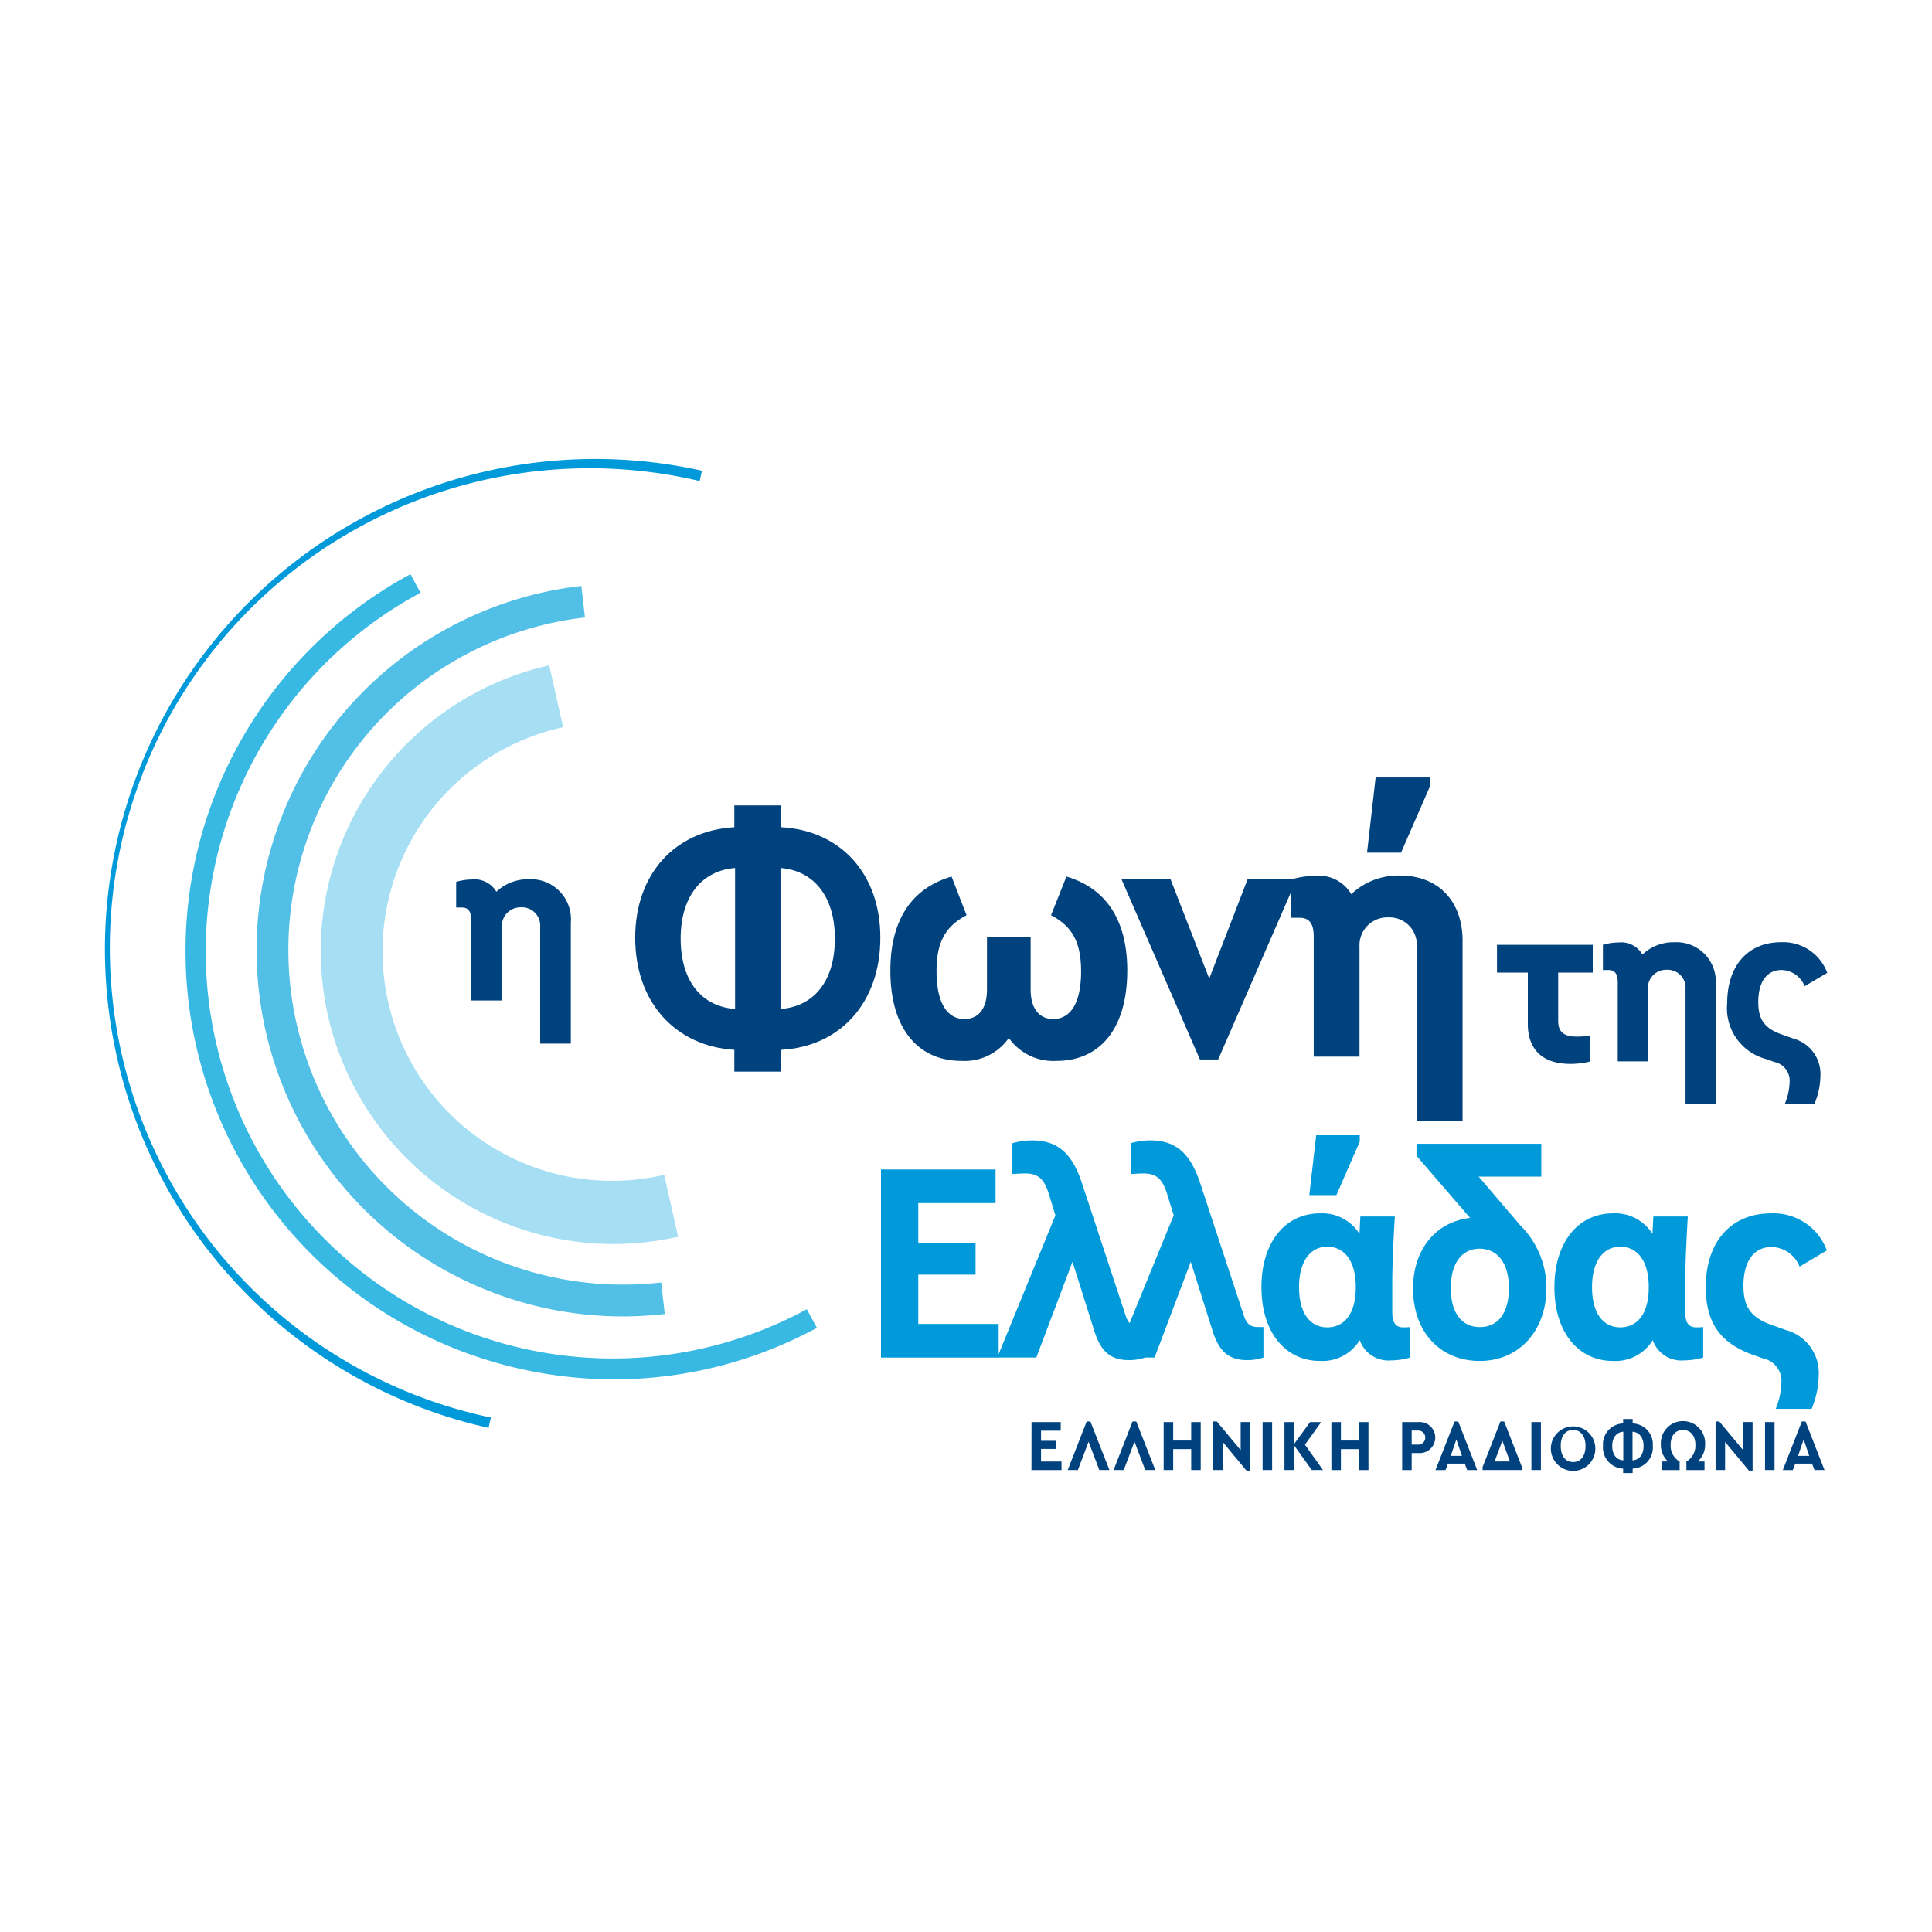 <?xml version="1.0" encoding="UTF-8"?> <svg xmlns="http://www.w3.org/2000/svg" xmlns:xlink="http://www.w3.org/1999/xlink" width="180" height="180" viewBox="0 0 180 180"><defs><clipPath id="clip-path"><rect id="Rectangle_286" data-name="Rectangle 286" width="160.478" height="94.487" fill="none"></rect></clipPath></defs><g id="Group_2649" data-name="Group 2649" transform="translate(-732 -2327)"><rect id="Rectangle_706" data-name="Rectangle 706" width="180" height="180" transform="translate(732 2327)" fill="none"></rect><g id="Group_570" data-name="Group 570" transform="translate(741.761 2369.756)"><g id="Group_569" data-name="Group 569" clip-path="url(#clip-path)"><path id="Path_332" data-name="Path 332" d="M138.092,159.895a27.294,27.294,0,0,1-5.954-53.918l1.3,5.768a21.375,21.375,0,1,0,9.411,41.7l1.3,5.769a27.525,27.525,0,0,1-6.059.679" transform="translate(-90.731 -86.746)" fill="#a6dff3"></path><path id="Path_333" data-name="Path 333" d="M81.319,134.2a40.026,40.026,0,0,1-11.493-1.695,39.889,39.889,0,0,1-7.492-73.324l.935,1.735a37.918,37.918,0,1,0,35.993,66.75l.935,1.735a39.686,39.686,0,0,1-18.879,4.8" transform="translate(-33.852 -48.444)" fill="#38b9e3"></path><path id="Path_334" data-name="Path 334" d="M112.013,133.27a34.141,34.141,0,0,1-3.818-68.06l.337,2.937a31.182,31.182,0,0,0,7.1,61.959l.337,2.937a34.73,34.73,0,0,1-3.953.227" transform="translate(-63.794 -53.376)" fill="#51bfe6"></path><path id="Path_335" data-name="Path 335" d="M35.757,90.275A45.682,45.682,0,1,1,55.64,1.1l-.214.962A44.7,44.7,0,1,0,35.972,89.313Z" transform="translate(0 0)" fill="#009ada"></path><path id="Path_336" data-name="Path 336" d="M475.806,494.5h2.721v.8h-1.835v.941h1.361v.758h-1.361v1.171H478.6v.8h-2.8Z" transform="translate(-389.462 -404.762)" fill="#00427e"></path><path id="Path_337" data-name="Path 337" d="M497.355,498.72l-1-2.64-.995,2.64h-.948l1.767-4.522h.345l1.774,4.522Z" transform="translate(-404.696 -404.517)" fill="#00427e"></path><path id="Path_338" data-name="Path 338" d="M520.927,498.72l-1-2.64-1,2.64h-.948l1.767-4.522h.345l1.774,4.522Z" transform="translate(-423.99 -404.517)" fill="#00427e"></path><path id="Path_339" data-name="Path 339" d="M543.649,494.5h.887v1.719h1.679V494.5h.886v4.467h-.886v-1.949h-1.679v1.949h-.887Z" transform="translate(-444.994 -404.762)" fill="#00427e"></path><path id="Path_340" data-name="Path 340" d="M572.5,494.253v4.522h-.345l-2.22-2.674v2.619h-.886V494.2h.345l2.22,2.667v-2.613Z" transform="translate(-465.784 -404.518)" fill="#00427e"></path><rect id="Rectangle_283" data-name="Rectangle 283" width="0.887" height="4.467" transform="translate(107.873 89.736)" fill="#00427e"></rect><path id="Path_341" data-name="Path 341" d="M608.217,498.965l-1.659-2.315v2.315h-.886V494.5h.886v2.058l1.5-2.058h1.036l-1.516,2.105,1.686,2.362Z" transform="translate(-495.762 -404.762)" fill="#00427e"></path><path id="Path_342" data-name="Path 342" d="M629.765,494.5h.887v1.719h1.679V494.5h.887v4.467h-.887v-1.949h-1.679v1.949h-.887Z" transform="translate(-515.483 -404.762)" fill="#00427e"></path><path id="Path_343" data-name="Path 343" d="M666.092,494.5h1.523a1.446,1.446,0,1,1,0,2.883h-.636v1.584h-.887Zm1.523,2.1a.657.657,0,0,0,0-1.313h-.636V496.6Z" transform="translate(-545.217 -404.762)" fill="#00427e"></path><path id="Path_344" data-name="Path 344" d="M685.94,498.125h-1.57l-.223.6h-.935l1.773-4.521h.345l1.767,4.521h-.934Zm-.785-2.254-.521,1.53h1.042Z" transform="translate(-559.231 -404.518)" fill="#00427e"></path><path id="Path_345" data-name="Path 345" d="M711.051,498.442v.278h-3.669v-.278l1.665-4.244h.346Zm-2.552-.521h1.428l-.7-1.929Z" transform="translate(-579.015 -404.517)" fill="#00427e"></path><rect id="Rectangle_284" data-name="Rectangle 284" width="0.887" height="4.467" transform="translate(132.915 89.736)" fill="#00427e"></rect><path id="Path_346" data-name="Path 346" d="M742.514,496.357a2.073,2.073,0,1,1,2.051,2.322,2.082,2.082,0,0,1-2.051-2.322m3.215.007c0-.948-.467-1.5-1.158-1.5s-1.151.542-1.151,1.489.453,1.5,1.151,1.5,1.158-.542,1.158-1.5" transform="translate(-607.771 -404.395)" fill="#00427e"></path><path id="Path_347" data-name="Path 347" d="M771.978,497.553v.413h-.887v-.413a1.968,1.968,0,0,1-1.875-2.118,1.943,1.943,0,0,1,1.875-2.091v-.413h.887v.413a1.939,1.939,0,0,1,1.875,2.091,1.959,1.959,0,0,1-1.875,2.118m-.873-.771v-2.667c-.616.047-1.029.521-1.029,1.333s.406,1.286,1.029,1.334m1.889-1.334c0-.812-.413-1.286-1.029-1.333v2.667c.623-.048,1.029-.515,1.029-1.334" transform="translate(-629.628 -403.479)" fill="#00427e"></path><path id="Path_348" data-name="Path 348" d="M802.384,497.8h.623v.8h-1.686v-.792a1.706,1.706,0,0,0,.839-1.543c0-.866-.46-1.395-1.158-1.395s-1.151.514-1.151,1.388a1.7,1.7,0,0,0,.839,1.55v.792h-1.686v-.8h.6a2.107,2.107,0,0,1-.663-1.584,2.064,2.064,0,1,1,4.122,0,2.063,2.063,0,0,1-.684,1.584" transform="translate(-653.963 -404.395)" fill="#00427e"></path><path id="Path_349" data-name="Path 349" d="M830.443,494.253v4.522H830.1l-2.22-2.674v2.619h-.886V494.2h.345l2.22,2.667v-2.613Z" transform="translate(-676.919 -404.518)" fill="#00427e"></path><rect id="Rectangle_285" data-name="Rectangle 285" width="0.886" height="4.467" transform="translate(154.682 89.736)" fill="#00427e"></rect><path id="Path_350" data-name="Path 350" d="M864.256,498.125h-1.57l-.223.6h-.935L863.3,494.2h.345l1.767,4.521h-.935Zm-.785-2.254-.522,1.53h1.043Z" transform="translate(-705.188 -404.518)" fill="#00427e"></path><path id="Path_351" data-name="Path 351" d="M191.081,219.925v11.221h-2.855V220.282a1.7,1.7,0,0,0-1.762-1.829,1.739,1.739,0,0,0-1.807,1.829v6.848H181.8v-7.5c0-.781-.267-1.16-.87-1.16H180.4v-2.387a5.094,5.094,0,0,1,1.472-.223A2.34,2.34,0,0,1,184.144,217a4.268,4.268,0,0,1,3.034-1.16,3.727,3.727,0,0,1,3.9,4.082" transform="translate(-147.66 -176.674)" fill="#00427e"></path><path id="Path_352" data-name="Path 352" d="M720.48,252.05v4.517c0,1.009.526,1.447,1.732,1.447.329,0,.724-.022,1.228-.066v2.39a7.577,7.577,0,0,1-1.842.219c-2.544,0-3.947-1.315-3.947-3.728V252.05h-2.873v-2.588H723.7v2.588Z" transform="translate(-585.068 -204.193)" fill="#00427e"></path><path id="Path_353" data-name="Path 353" d="M779.667,252.147v11.03H776.86V252.5a1.676,1.676,0,0,0-1.733-1.8,1.71,1.71,0,0,0-1.776,1.8v6.732h-2.807v-7.368c0-.768-.263-1.14-.855-1.14h-.526v-2.346a5.007,5.007,0,0,1,1.447-.22,2.3,2.3,0,0,1,2.237,1.119,4.2,4.2,0,0,1,2.982-1.14,3.664,3.664,0,0,1,3.838,4.013" transform="translate(-629.584 -203.105)" fill="#00427e"></path><path id="Path_354" data-name="Path 354" d="M838.783,261.226a1.77,1.77,0,0,0-1.4-1.93l-.812-.285a4.895,4.895,0,0,1-3.6-5.2c0-3.508,1.951-5.679,5.022-5.679a4.381,4.381,0,0,1,4.3,2.851l-2.105,1.25a2.373,2.373,0,0,0-2.149-1.513c-1.338,0-2.171,1.052-2.171,2.982,0,1.776.7,2.522,2.324,3.07l.987.351a3.416,3.416,0,0,1,2.478,3.487,6.93,6.93,0,0,1-.548,2.566h-2.763a5.669,5.669,0,0,0,.439-1.951" transform="translate(-681.814 -203.105)" fill="#00427e"></path><path id="Path_355" data-name="Path 355" d="M285.938,200.651v2.034h-4.368v-2.034c-5.435-.334-9.236-4.368-9.236-10.436,0-6,3.768-10,9.236-10.3v-2.034h4.368v2.034c5.5.3,9.236,4.3,9.236,10.3,0,6.068-3.767,10.136-9.236,10.436m-4.3-3.8V183.713c-3.034.234-5.068,2.567-5.068,6.568,0,4.034,2,6.335,5.068,6.568m9.3-6.568c0-4-2.034-6.335-5.068-6.568V196.85c3.067-.233,5.068-2.534,5.068-6.568" transform="translate(-222.915 -145.599)" fill="#00427e"></path><path id="Path_356" data-name="Path 356" d="M425.4,223.21c0,5.3-2.467,8.4-6.6,8.4a5.071,5.071,0,0,1-4.434-2.134,5.013,5.013,0,0,1-4.4,2.134c-4.134,0-6.635-3.1-6.635-8.4,0-4.668,1.934-7.668,5.7-8.769l1.4,3.6c-1.967,1.034-2.8,2.5-2.8,5.2,0,2.934.967,4.468,2.6,4.468,1.367,0,2.1-1.034,2.1-2.734v-4.935H416.4v4.935c0,1.667.734,2.734,2.1,2.734,1.667,0,2.6-1.567,2.6-4.434,0-2.734-.834-4.2-2.8-5.235l1.434-3.6c3.734,1.1,5.668,4.1,5.668,8.769" transform="translate(-330.138 -175.527)" fill="#00427e"></path><path id="Path_357" data-name="Path 357" d="M538.319,215.911l-7.3,16.771h-1.7l-7.3-16.771h4.568l3.6,9.236,3.567-9.236Z" transform="translate(-427.286 -176.73)" fill="#00427e"></path><path id="Path_358" data-name="Path 358" d="M625.068,178.784v16.771H620.8V179.318a2.548,2.548,0,0,0-2.634-2.734,2.6,2.6,0,0,0-2.7,2.734v10.236H611.2v-11.2c0-1.167-.4-1.734-1.3-1.734h-.8v-3.567a7.624,7.624,0,0,1,2.2-.333,3.5,3.5,0,0,1,3.4,1.7,6.377,6.377,0,0,1,4.535-1.734c3.567,0,5.835,2.367,5.835,6.1m-5.735-8.235h-3.167l.8-7h5.1v.734Z" transform="translate(-498.565 -133.868)" fill="#00427e"></path><path id="Path_359" data-name="Path 359" d="M398.513,364.8h10.675v3.133h-7.2v3.691h5.337V374.6h-5.337v4.594h7.488v3.133H398.513Z" transform="translate(-326.195 -298.6)" fill="#009ada"></path><path id="Path_360" data-name="Path 360" d="M471.993,367.267v2.841a4.569,4.569,0,0,1-1.54.239c-1.646,0-2.576-.77-3.186-2.682l-2.045-6.479-3.372,8.922h-3.638l5.417-13.25-.611-1.992c-.425-1.354-.956-1.912-2.2-1.912-.292,0-.69.027-1.195.053v-2.868a6.592,6.592,0,0,1,1.859-.265c2.549,0,3.771,1.46,4.594,3.9l4.089,12.4c.239.743.611,1.088,1.248,1.088Z" transform="translate(-375.061 -286.383)" fill="#009ada"></path><path id="Path_361" data-name="Path 361" d="M532.716,367.267v2.841a4.571,4.571,0,0,1-1.54.239c-1.646,0-2.576-.77-3.186-2.682l-2.045-6.479-3.372,8.922h-3.638l5.417-13.25-.611-1.992c-.425-1.354-.956-1.912-2.2-1.912-.292,0-.69.027-1.2.053v-2.868a6.591,6.591,0,0,1,1.859-.265c2.549,0,3.771,1.46,4.594,3.9l4.089,12.4c.239.743.611,1.088,1.248,1.088Z" transform="translate(-424.765 -286.383)" fill="#009ada"></path><path id="Path_362" data-name="Path 362" d="M607.71,365.11v2.841a6.542,6.542,0,0,1-1.779.266,2.831,2.831,0,0,1-2.921-1.886,4.085,4.085,0,0,1-3.691,1.938c-3.293,0-5.47-2.735-5.47-6.877s2.177-6.877,5.47-6.877a4.1,4.1,0,0,1,3.664,1.912l.08-1.62h3.213c-.16,2.709-.239,4.78-.239,6.187v2.735c0,.93.292,1.408,1.009,1.408a6.483,6.483,0,0,0,.664-.027m-5.072-3.717c0-2.629-1.195-3.771-2.655-3.771-1.54,0-2.629,1.3-2.629,3.771s1.062,3.744,2.629,3.744c1.461,0,2.655-1.089,2.655-3.744m-1.805-8.577H598.31l.637-5.576h4.063v.584Z" transform="translate(-486.084 -284.226)" fill="#009ada"></path><path id="Path_363" data-name="Path 363" d="M684.118,365.038c0,4.037-2.576,6.824-6.213,6.824-3.691,0-6.214-2.708-6.214-6.744,0-3.664,2.124-6.214,5.31-6.585l-4.992-5.789v-1.115h11.63v3.054H677.8l3.877,4.541a8.235,8.235,0,0,1,2.443,5.815m-3.5.027c0-2.31-1.062-3.664-2.736-3.664-1.62,0-2.681,1.328-2.681,3.664s1.035,3.638,2.709,3.638,2.708-1.275,2.708-3.638" transform="translate(-549.8 -287.819)" fill="#009ada"></path><path id="Path_364" data-name="Path 364" d="M758.124,397.927v2.842a6.552,6.552,0,0,1-1.779.266,2.831,2.831,0,0,1-2.921-1.885,4.087,4.087,0,0,1-3.691,1.938c-3.293,0-5.47-2.735-5.47-6.877s2.177-6.878,5.47-6.878a4.1,4.1,0,0,1,3.665,1.912l.08-1.62h3.213c-.159,2.709-.239,4.78-.239,6.187v2.735c0,.93.292,1.408,1.009,1.408a6.419,6.419,0,0,0,.664-.027m-5.072-3.717c0-2.629-1.195-3.77-2.655-3.77-1.54,0-2.629,1.3-2.629,3.77s1.062,3.744,2.629,3.744c1.461,0,2.655-1.089,2.655-3.744" transform="translate(-609.203 -317.044)" fill="#009ada"></path><path id="Path_365" data-name="Path 365" d="M829,403.186a2.143,2.143,0,0,0-1.7-2.337l-.983-.345c-3.053-1.115-4.355-3.027-4.355-6.293,0-4.249,2.363-6.877,6.081-6.877a5.3,5.3,0,0,1,5.2,3.452L830.7,392.3a2.873,2.873,0,0,0-2.6-1.832c-1.62,0-2.629,1.275-2.629,3.611,0,2.151.85,3.054,2.814,3.718l1.2.425a4.136,4.136,0,0,1,3,4.222,8.388,8.388,0,0,1-.664,3.107h-3.346a6.869,6.869,0,0,0,.531-2.363" transform="translate(-672.799 -317.044)" fill="#009ada"></path></g></g></g></svg> 